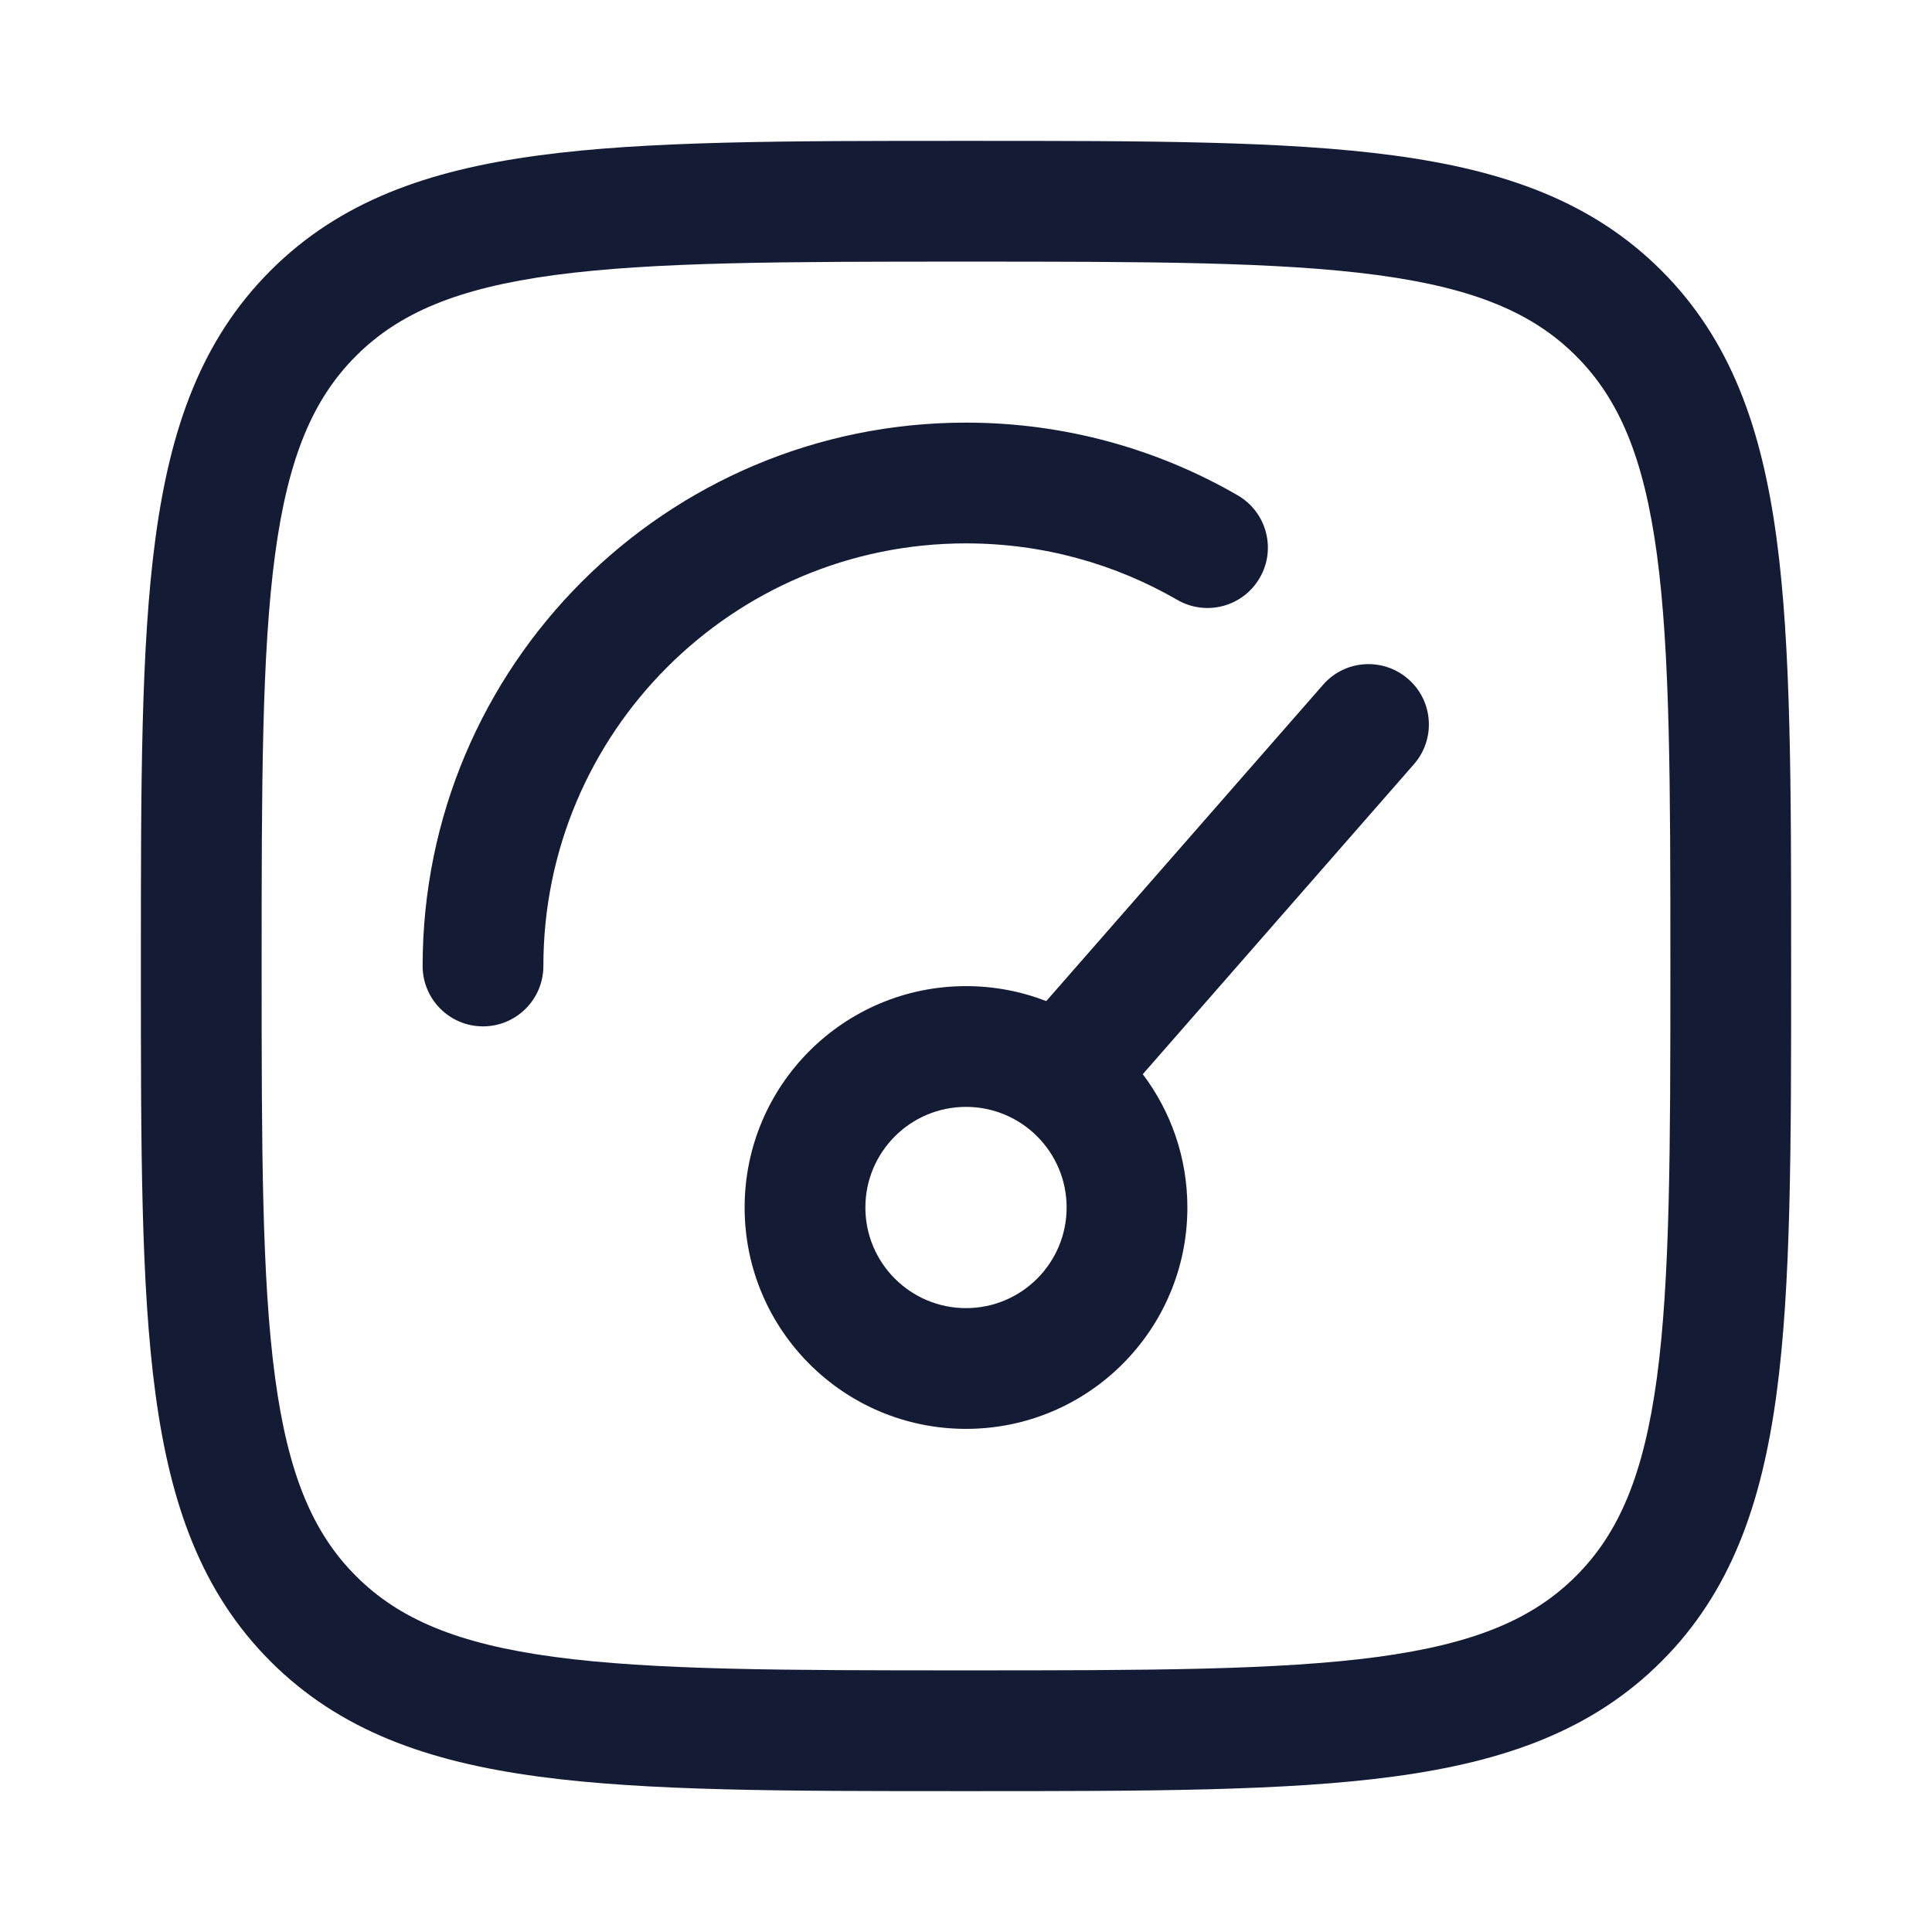 <svg xmlns="http://www.w3.org/2000/svg" viewBox="0 0 24 24" width="24" height="24" color="#000000" fill="none">
    <defs />
    <path fill="#141B34" d="M11.943,1.75 L12.057,1.75 C14.248,1.75 15.969,1.75 17.312,1.931 C18.689,2.116 19.781,2.503 20.639,3.361 C21.497,4.219 21.884,5.311 22.069,6.688 C22.25,8.031 22.25,9.752 22.25,11.943 L22.25,12.057 C22.25,14.248 22.25,15.969 22.069,17.312 C21.884,18.689 21.497,19.781 20.639,20.639 C19.781,21.497 18.689,21.884 17.312,22.069 C15.969,22.25 14.248,22.25 12.057,22.25 L11.943,22.25 C9.752,22.25 8.031,22.25 6.688,22.069 C5.311,21.884 4.219,21.497 3.361,20.639 C2.503,19.781 2.116,18.689 1.931,17.312 C1.75,15.969 1.75,14.248 1.75,12.057 L1.75,11.943 C1.75,9.752 1.75,8.031 1.931,6.688 C2.116,5.311 2.503,4.219 3.361,3.361 C4.219,2.503 5.311,2.116 6.688,1.931 C8.031,1.75 9.752,1.75 11.943,1.75 L11.943,1.75 Z M4.422,4.422 C3.889,4.955 3.58,5.678 3.417,6.888 C3.252,8.12 3.25,9.74 3.25,12 C3.25,14.26 3.252,15.88 3.417,17.112 C3.58,18.322 3.889,19.045 4.422,19.578 C4.955,20.111 5.678,20.42 6.888,20.583 C8.12,20.748 9.74,20.75 12,20.75 C14.26,20.75 15.88,20.748 17.112,20.583 C18.322,20.42 19.045,20.111 19.578,19.578 C20.111,19.045 20.42,18.322 20.583,17.112 C20.748,15.88 20.75,14.26 20.75,12 C20.75,9.74 20.748,8.12 20.583,6.888 C20.42,5.678 20.111,4.955 19.578,4.422 C19.045,3.889 18.322,3.58 17.112,3.417 C15.88,3.252 14.26,3.25 12,3.25 C9.74,3.25 8.12,3.252 6.888,3.417 C5.678,3.58 4.955,3.889 4.422,4.422 Z M17.494,8.436 C17.806,8.708 17.837,9.182 17.564,9.494 L14.196,13.344 C14.544,13.805 14.75,14.378 14.75,15 C14.75,16.519 13.519,17.75 12,17.75 C10.481,17.75 9.25,16.519 9.25,15 C9.25,13.481 10.481,12.25 12,12.25 C12.352,12.25 12.688,12.316 12.997,12.436 L16.436,8.506 C16.708,8.194 17.182,8.163 17.494,8.436 Z M12,6.75 C9.101,6.75 6.75,9.101 6.75,12 C6.75,12.414 6.414,12.75 6,12.75 C5.586,12.75 5.25,12.414 5.25,12 C5.25,8.272 8.272,5.25 12,5.25 C13.228,5.25 14.382,5.579 15.375,6.153 C15.734,6.361 15.857,6.82 15.649,7.178 C15.442,7.537 14.983,7.659 14.625,7.452 C13.853,7.006 12.958,6.75 12,6.75 Z M12,13.75 C11.31,13.75 10.75,14.31 10.75,15 C10.75,15.69 11.31,16.25 12,16.25 C12.69,16.25 13.25,15.69 13.25,15 C13.25,14.31 12.69,13.75 12,13.75 Z" />
</svg>